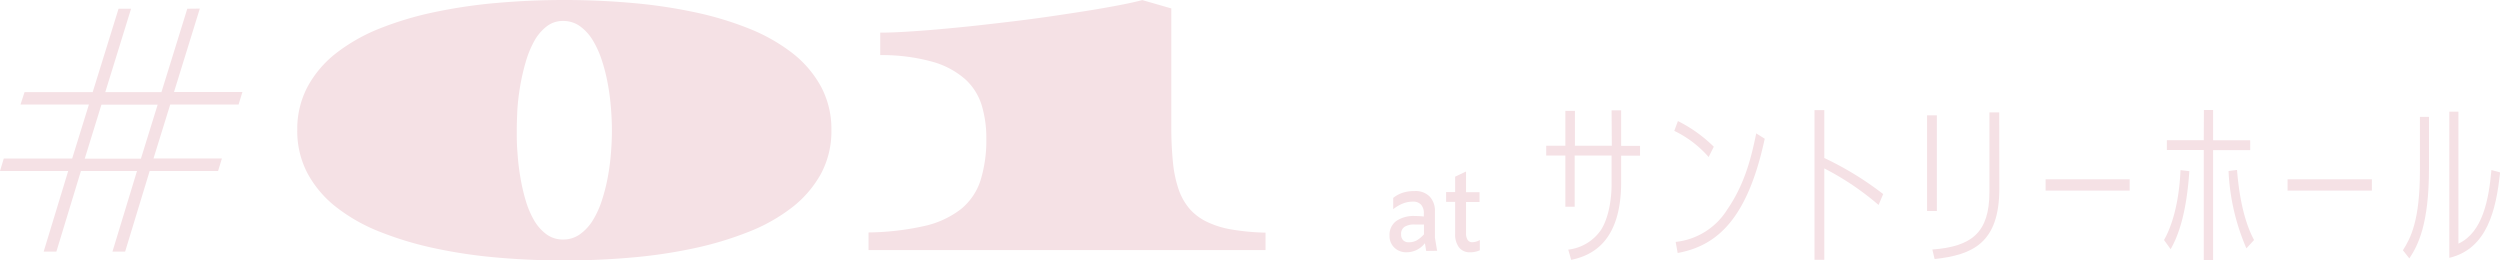 <svg xmlns="http://www.w3.org/2000/svg" viewBox="0 0 509.47 53.08">
  <defs>
    <style>
      .cls-1 {
        fill: #f5e1e5;
      }
    </style>
  </defs>
  <g id="レイヤー_2" data-name="レイヤー 2">
    <g id="書き出し用">
      <g>
        <g>
          <path class="cls-1" d="M290.64,51.14l-.26-1.58a4.72,4.72,0,0,1-3.72,1.85,3.43,3.43,0,0,1-2.49-.93,3.24,3.24,0,0,1-1-2.46,3.47,3.47,0,0,1,1.4-3,6.27,6.27,0,0,1,3.77-1,17.22,17.22,0,0,1,1.82.1v-.64a2.51,2.51,0,0,0-.57-1.77,2.07,2.07,0,0,0-1.6-.62,5.56,5.56,0,0,0-2.07.37,7.71,7.71,0,0,0-2,1.17v-2.3a6.06,6.06,0,0,1,2-1.07,7.48,7.48,0,0,1,2.3-.32A4.06,4.06,0,0,1,291.3,40a4.25,4.25,0,0,1,1.12,3.13v5.32l.45,2.66ZM288.69,49a6.18,6.18,0,0,0,1.5-1.25v-2h-1.94a3.71,3.71,0,0,0-2,.46,1.69,1.69,0,0,0-.72,1.56,1.62,1.62,0,0,0,.41,1.18,1.5,1.5,0,0,0,1.13.42A3.31,3.31,0,0,0,288.69,49Z"/>
          <path class="cls-1" d="M298.76,39.17h2.75v2h-2.75v6.38a2.45,2.45,0,0,0,.32,1.33,1.09,1.09,0,0,0,1,.48,3.28,3.28,0,0,0,1.49-.44V51a4.58,4.58,0,0,1-2,.41,2.72,2.72,0,0,1-2.25-1,4.42,4.42,0,0,1-.78-2.8V41.14H294.7v-2h1.84V36l2.22-1.05Z"/>
          <path class="cls-1" d="M328.42,22.48h1.95v7.24h3.85v2h-3.85v5.41c0,12.47-6.29,15-10.18,15.83l-.6-2.09a9.39,9.39,0,0,0,6.75-4.13c2.08-3.43,2.08-8.48,2.08-9.08V31.7H320.9V42.13H319V31.7H315.1v-2H319v-7.1h1.95v7.1h7.52Z"/>
          <path class="cls-1" d="M348.2,32a21.83,21.83,0,0,0-7-5.33l.74-2a28.77,28.77,0,0,1,7.31,5.23ZM341.48,49.3A14.14,14.14,0,0,0,352,42.69c3.75-5.44,5-11.17,5.9-15.51l1.73,1.09c-3.53,16.44-9.75,21.81-17.74,23.29Z"/>
          <path class="cls-1" d="M382.83,41.77a56.23,56.23,0,0,0-11.06-7.45V52.94h-2V22.44h2V32.2a64.56,64.56,0,0,1,12,7.35Z"/>
          <path class="cls-1" d="M394.71,43h-2V23.5h2Zm12.73-4.59c0,11.1-5.41,13.53-13.19,14.38l-.46-1.94c8-.6,11.63-3.43,11.63-11.73V22.9h2Z"/>
          <path class="cls-1" d="M434,36.54v2.3H416.87v-2.3Z"/>
          <path class="cls-1" d="M441,48.91c.85-1.48,3-5.83,3.36-14.24l1.8.21c-.56,8.38-2.15,13-3.81,15.9Zm8.13-26.5H451v6.18h7.56v2H451V53.08H449.1V30.57h-7.52v-2h7.52Zm8.66,28.2a44.55,44.55,0,0,1-3.64-15.76l1.73-.22c.21,2.55.82,9.37,3.47,14.28Z"/>
          <path class="cls-1" d="M483.36,36.54v2.3H466.18v-2.3Z"/>
          <path class="cls-1" d="M495,34.25c0,11.55-2.26,15.76-4,18.41L489.68,51c1.59-2.47,3.47-6.08,3.47-16.19v-11H495Zm14.49.88c-.81,7.7-2.65,15.58-10.35,17.42V22.76H501V49.65c4.95-2.29,6.19-9,6.72-15Z"/>
        </g>
        <g>
          <path class="cls-1" d="M40.72,1.75l-5.26,17H49.4l-.78,2.55H34.69l-3.41,11H45.22l-.78,2.55H30.5l-5,16.42H22.92l5-16.42H16.49l-5,16.42H8.9l5-16.42H0l.77-2.55H14.71l3.41-11H4.18L5,18.78H18.89l5.27-17h2.55l-5.26,17H32.9l5.27-17ZM17.27,32.33H28.72l3.41-11H20.67Z"/>
          <path class="cls-1" d="M60.58,26.5a18.33,18.33,0,0,1,2.12-8.86,21.88,21.88,0,0,1,5.86-6.85,36.48,36.48,0,0,1,8.86-5A67.23,67.23,0,0,1,88.6,2.46,104.59,104.59,0,0,1,101.36.59Q108.07,0,115,0t13.64.59a104.64,104.64,0,0,1,12.78,1.87A67.11,67.11,0,0,1,152.58,5.8a36.55,36.55,0,0,1,8.87,5,22,22,0,0,1,5.86,6.85,18.33,18.33,0,0,1,2.12,8.86,18.34,18.34,0,0,1-2.12,8.89,22.32,22.32,0,0,1-5.86,6.84,35.62,35.62,0,0,1-8.87,5,69.05,69.05,0,0,1-11.17,3.36,102.67,102.67,0,0,1-12.78,1.89q-6.72.59-13.64.59t-13.63-.59A102.62,102.62,0,0,1,88.6,50.6a69.18,69.18,0,0,1-11.18-3.36,35.55,35.55,0,0,1-8.86-5,22,22,0,0,1-5.86-6.86A18.37,18.37,0,0,1,60.58,26.5Zm44.73.12c0,1.38,0,2.89.15,4.51a46.36,46.36,0,0,0,.57,4.92,40.1,40.1,0,0,0,1.09,4.78,18.52,18.52,0,0,0,1.72,4.07,9.45,9.45,0,0,0,2.5,2.83,5.58,5.58,0,0,0,3.42,1.08,5.79,5.79,0,0,0,3.44-1.08,9.76,9.76,0,0,0,2.61-2.83,18.63,18.63,0,0,0,1.85-4.07,36.73,36.73,0,0,0,1.21-4.78,46.67,46.67,0,0,0,.64-4.92c.13-1.62.19-3.13.19-4.51s-.06-2.9-.19-4.54a47.23,47.23,0,0,0-.64-4.95,36.37,36.37,0,0,0-1.21-4.81,19.57,19.57,0,0,0-1.85-4.1,9.67,9.67,0,0,0-2.61-2.87,5.79,5.79,0,0,0-3.44-1.08,5.34,5.34,0,0,0-3.42,1.16,9.79,9.79,0,0,0-2.5,3,20.6,20.6,0,0,0-1.72,4.25A43.84,43.84,0,0,0,106,17.56a46.75,46.75,0,0,0-.57,4.84C105.36,24,105.31,25.38,105.31,26.62Z"/>
          <path class="cls-1" d="M177,47.37a54.84,54.84,0,0,0,11.4-1.32,18.88,18.88,0,0,0,7.41-3.42,12.48,12.48,0,0,0,4-5.84A27.47,27.47,0,0,0,201,28.17a22.77,22.77,0,0,0-.94-6.71,11.87,11.87,0,0,0-3.39-5.34,17,17,0,0,0-6.63-3.53,38.53,38.53,0,0,0-10.66-1.36V6.65c1.51,0,3.3-.06,5.38-.19s4.33-.29,6.75-.51,5-.46,7.6-.75,5.3-.6,8-.93,5.27-.68,7.84-1.06,5-.75,7.22-1.11,4.28-.73,6.11-1.08,3.33-.69,4.52-1l5.9,1.7v24a70.6,70.6,0,0,0,.32,7.24,24.63,24.63,0,0,0,1.13,5.52,12.28,12.28,0,0,0,2.21,4,11,11,0,0,0,3.54,2.7,18.67,18.67,0,0,0,5.1,1.59,47.23,47.23,0,0,0,6.9.64v3.55H177Z"/>
        </g>
      </g>
    </g>
  </g>
</svg>
